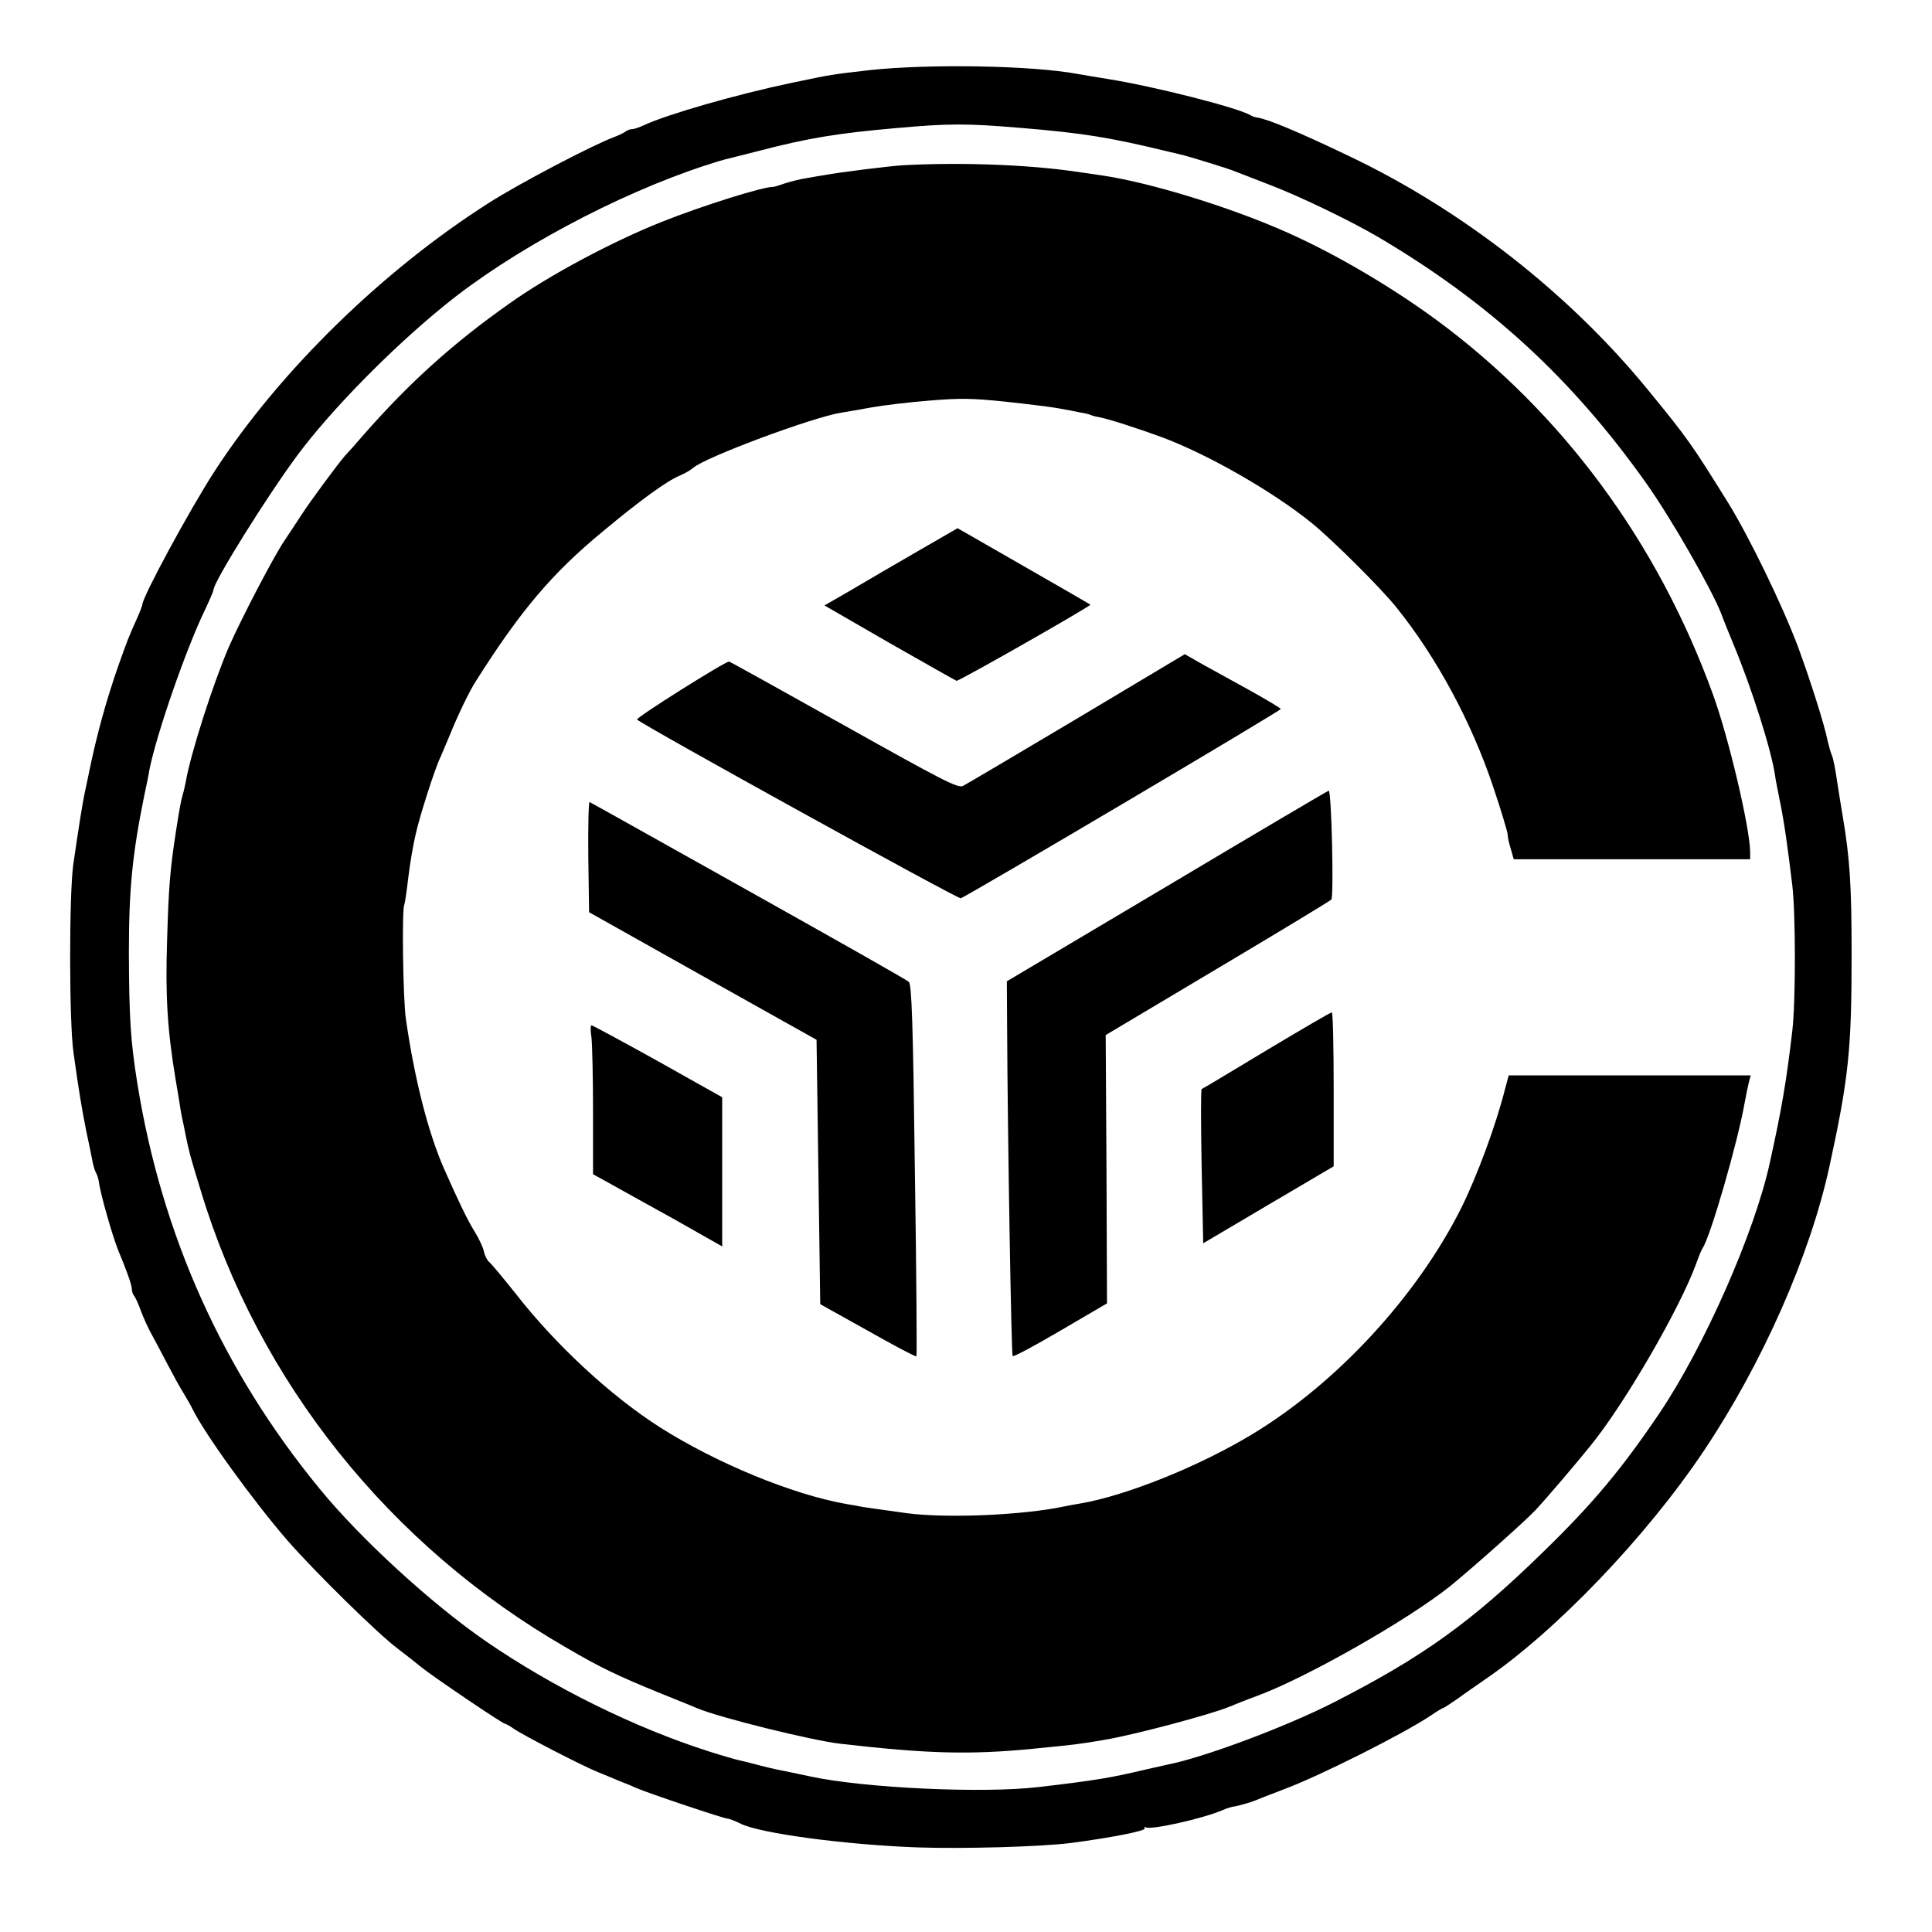 <?xml version="1.0" standalone="no"?>
<!DOCTYPE svg PUBLIC "-//W3C//DTD SVG 20010904//EN"
 "http://www.w3.org/TR/2001/REC-SVG-20010904/DTD/svg10.dtd">
<svg version="1.0" xmlns="http://www.w3.org/2000/svg"
 width="733pt" height="733pt" viewBox="0 0 733 733"
 preserveAspectRatio="xMidYMid meet">
<g transform="translate(0,733) scale(0.1,-0.1)"
fill="#000000" stroke="none">
<path d="M3300 7064 c-147 -17 -142 -16 -295 -48 -210 -44 -471 -119 -562
-161 -17 -8 -37 -15 -45 -15 -8 0 -18 -4 -23 -8 -6 -5 -26 -15 -45 -22 -83
-31 -358 -175 -474 -249 -403 -256 -794 -638 -1040 -1016 -92 -141 -276 -480
-276 -509 0 -3 -9 -28 -21 -54 -32 -71 -35 -80 -68 -172 -47 -134 -82 -261
-110 -395 -7 -33 -16 -78 -21 -100 -8 -40 -19 -107 -42 -265 -16 -115 -16
-598 1 -715 20 -144 32 -215 48 -295 9 -41 19 -91 23 -111 3 -19 10 -41 14
-48 4 -7 9 -22 11 -34 5 -44 53 -211 74 -262 30 -71 51 -130 51 -144 0 -10 4
-21 8 -26 5 -6 17 -31 26 -57 10 -27 28 -67 41 -90 13 -24 40 -74 60 -113 20
-38 47 -88 61 -110 13 -22 29 -49 34 -60 45 -93 231 -350 361 -500 105 -120
343 -354 418 -410 29 -22 71 -55 93 -73 45 -36 305 -212 314 -212 3 0 18 -8
32 -18 37 -26 266 -144 322 -166 25 -10 56 -23 70 -29 14 -6 27 -11 30 -12 3
-1 23 -9 45 -19 46 -20 332 -116 346 -116 6 0 29 -9 51 -20 75 -36 394 -79
668 -89 167 -6 471 2 585 17 152 20 284 46 278 55 -3 6 -1 7 4 4 18 -11 217
33 293 66 14 6 30 11 35 12 20 2 71 17 90 25 11 5 58 23 105 41 135 50 455
211 558 280 23 16 45 29 48 29 2 0 28 17 57 37 28 21 73 51 98 69 270 183 616
544 835 872 222 332 402 741 475 1077 73 336 84 443 84 805 0 263 -7 365 -34
525 -5 28 -14 86 -21 130 -6 44 -15 89 -20 100 -5 11 -11 34 -15 50 -12 63
-67 235 -113 360 -58 155 -184 416 -267 550 -137 220 -152 242 -302 425 -298
365 -703 682 -1133 887 -196 94 -310 141 -350 147 -9 1 -20 5 -26 9 -47 28
-359 108 -539 137 -38 6 -92 15 -120 20 -174 32 -562 38 -785 14z m570 -219
c241 -20 340 -36 570 -92 14 -3 31 -7 38 -9 22 -4 187 -55 207 -64 11 -4 69
-27 129 -50 114 -43 306 -136 411 -197 425 -250 740 -540 1022 -938 96 -136
247 -400 284 -495 9 -25 30 -76 46 -115 70 -168 145 -405 158 -500 1 -11 10
-54 18 -95 16 -77 29 -170 47 -319 13 -109 13 -443 0 -552 -23 -196 -40 -295
-85 -499 -57 -264 -249 -699 -418 -950 -143 -212 -253 -344 -439 -525 -275
-269 -459 -401 -798 -574 -182 -93 -496 -210 -631 -236 -8 -2 -44 -10 -80 -18
-130 -31 -193 -42 -408 -67 -211 -25 -661 -4 -866 40 -22 5 -67 14 -100 21
-33 6 -83 18 -111 26 -28 7 -60 15 -70 17 -11 3 -57 16 -104 31 -282 90 -592
243 -845 417 -208 143 -477 390 -631 578 -369 449 -600 963 -693 1540 -26 164
-31 246 -32 495 0 240 13 373 58 595 9 41 18 86 20 100 27 135 139 459 212
609 17 36 31 69 31 73 0 30 204 357 320 513 125 168 354 402 555 565 253 207
654 422 990 532 33 11 67 21 75 23 8 2 69 17 135 34 180 47 296 66 515 85 199
18 268 18 470 1z"/>
<path d="M3425 6703 c-50 -3 -243 -27 -295 -37 -8 -1 -37 -6 -65 -11 -27 -4
-67 -14 -88 -21 -20 -7 -40 -13 -42 -13 -34 3 -272 -72 -425 -133 -186 -74
-428 -203 -578 -310 -213 -150 -379 -300 -552 -497 -30 -35 -62 -71 -71 -80
-24 -27 -130 -170 -163 -221 -16 -25 -47 -71 -68 -103 -40 -59 -163 -295 -210
-402 -60 -140 -145 -404 -164 -515 -3 -14 -7 -33 -10 -42 -7 -24 -13 -55 -25
-133 -24 -154 -29 -218 -35 -420 -7 -215 1 -344 33 -535 9 -52 17 -102 18
-110 1 -8 6 -33 11 -55 4 -22 9 -42 9 -45 12 -59 17 -78 56 -205 219 -727 718
-1351 1389 -1737 130 -76 194 -106 345 -168 72 -29 139 -56 150 -61 82 -35
437 -123 545 -135 331 -38 490 -42 727 -19 173 17 179 18 273 34 114 19 406
97 475 126 17 7 64 26 105 41 187 69 572 288 733 417 81 66 284 246 323 288
41 44 153 175 210 246 129 159 337 518 399 688 10 28 21 55 25 60 30 45 133
402 159 550 5 28 12 62 16 78 l7 27 -459 0 -459 0 -14 -52 c-34 -136 -106
-330 -166 -451 -168 -335 -472 -665 -794 -859 -200 -121 -476 -232 -650 -262
-19 -3 -46 -8 -60 -11 -160 -34 -449 -46 -600 -26 -106 15 -173 24 -180 26 -3
1 -25 5 -50 9 -204 36 -492 155 -705 290 -187 119 -397 313 -551 511 -44 55
-87 107 -96 115 -10 8 -19 27 -22 41 -2 14 -18 48 -35 76 -27 43 -62 116 -116
238 -61 139 -112 340 -145 568 -11 73 -16 420 -6 435 2 4 9 50 15 102 6 52 19
127 28 165 15 68 73 249 93 290 5 11 20 47 34 80 32 80 77 173 101 210 170
269 290 410 480 567 145 121 246 194 295 214 19 8 41 21 50 29 45 40 450 191
560 209 19 3 71 12 115 20 44 8 143 20 220 26 118 10 164 9 290 -4 83 -9 173
-20 200 -25 28 -5 65 -12 84 -16 19 -3 37 -8 41 -10 3 -2 18 -6 31 -8 36 -7
142 -41 235 -75 176 -65 423 -207 569 -325 78 -63 261 -245 320 -318 155 -191
289 -441 371 -687 30 -89 54 -170 54 -178 0 -9 5 -34 12 -55 l11 -39 449 0
448 0 0 28 c-1 91 -81 432 -141 597 -210 579 -572 1069 -1049 1421 -172 126
-379 248 -562 330 -214 96 -524 192 -711 219 -12 2 -56 8 -97 14 -177 26 -433
36 -655 24z"/>
<path d="M3479 5237 c-85 -49 -198 -115 -252 -147 l-99 -57 246 -142 c135 -77
250 -142 255 -144 9 -2 513 285 508 289 -1 1 -115 67 -253 146 l-251 144 -154
-89z"/>
<path d="M4085 4603 c-225 -134 -420 -249 -432 -255 -19 -9 -77 21 -452 231
-236 132 -432 241 -435 241 -16 0 -356 -214 -349 -220 28 -25 1216 -681 1228
-678 18 4 1214 711 1214 718 1 3 -52 34 -116 70 -65 36 -147 81 -183 101 l-65
37 -410 -245z"/>
<path d="M4428 3968 l-608 -361 1 -176 c2 -419 16 -1241 21 -1246 3 -4 85 40
182 97 l176 103 -2 509 -3 509 423 252 c232 138 427 256 433 262 10 10 1 413
-10 413 -3 0 -279 -163 -613 -362z"/>
<path d="M2232 4080 l3 -211 431 -242 432 -242 7 -501 7 -502 181 -101 c99
-56 182 -100 184 -97 2 2 0 320 -6 706 -7 562 -12 705 -23 715 -7 7 -281 162
-608 345 -327 183 -598 335 -603 337 -4 2 -6 -91 -5 -207z"/>
<path d="M4805 3345 c-132 -80 -243 -146 -246 -147 -3 -2 -3 -134 0 -294 l6
-291 247 146 248 146 0 293 c0 160 -3 292 -7 291 -5 0 -116 -65 -248 -144z"/>
<path d="M2244 3394 c3 -26 6 -153 6 -283 l0 -236 58 -32 c31 -17 141 -79 245
-136 l187 -106 0 283 0 283 -244 137 c-135 75 -248 136 -252 136 -4 0 -4 -21
0 -46z"/>
</g>
</svg>
